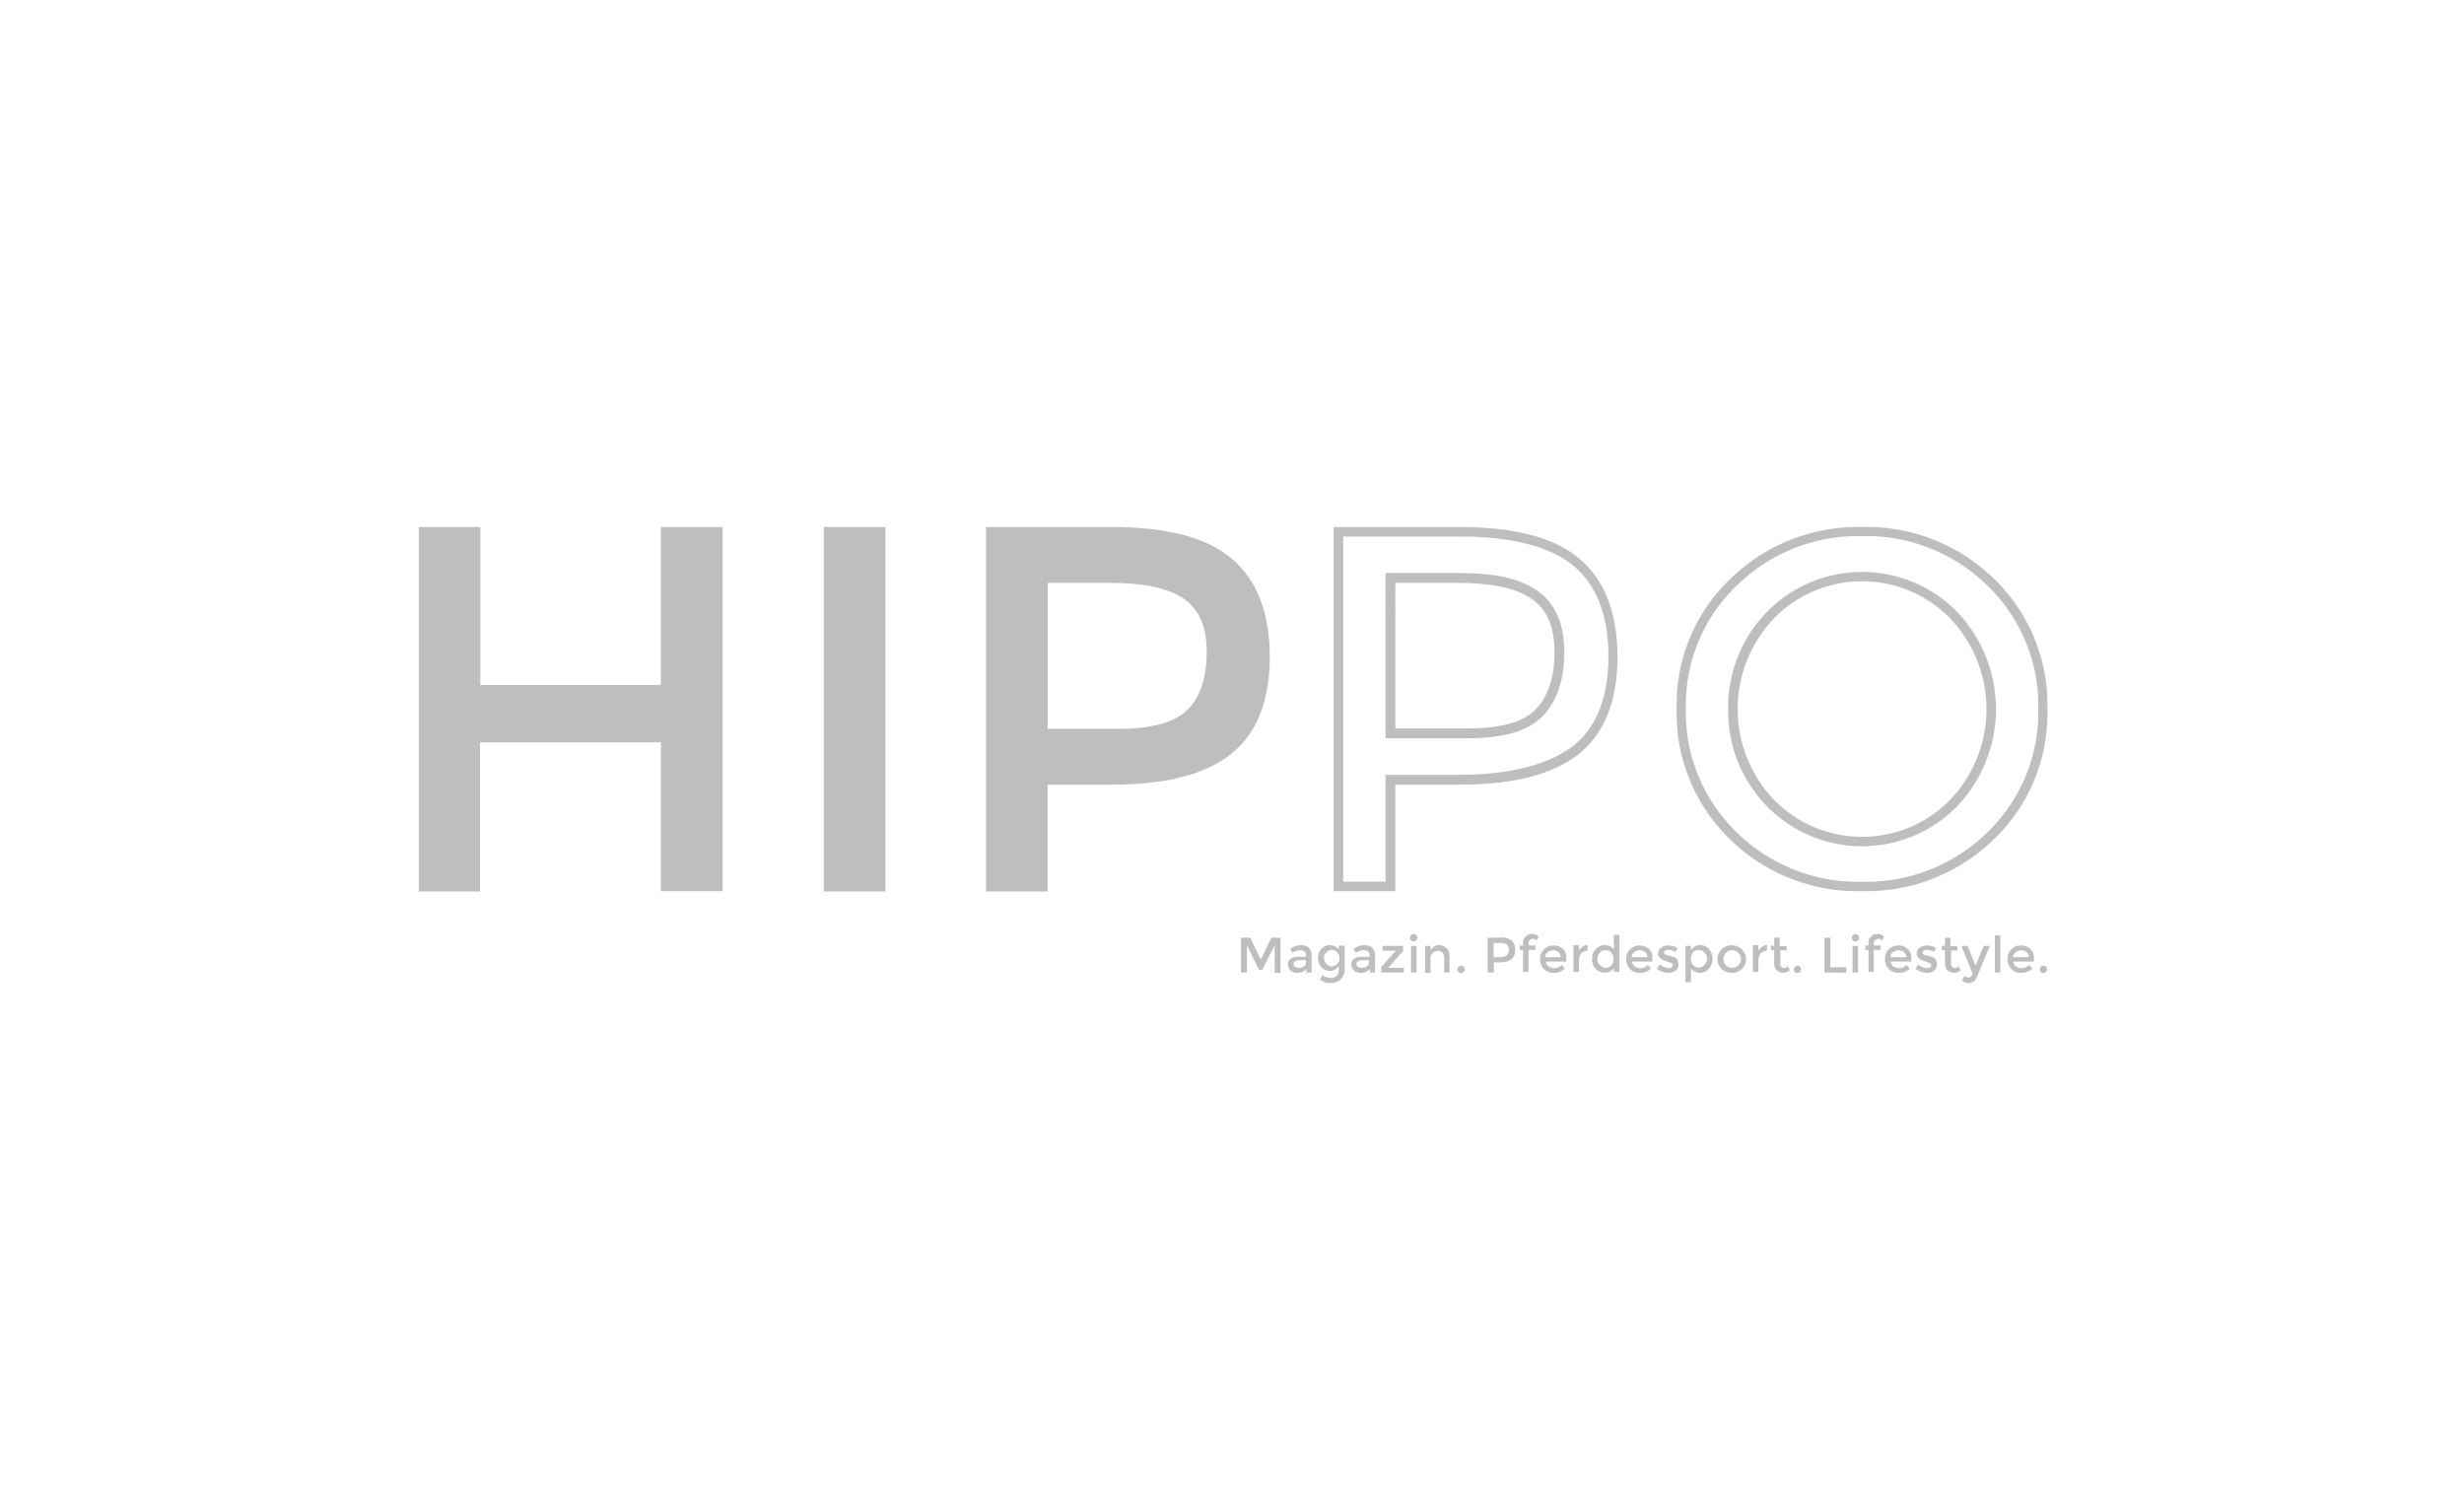 <svg id="hippo" xmlns="http://www.w3.org/2000/svg" viewBox="0 0 360 220"><defs><style>.cls-1{fill:#bebebe;}</style></defs><path class="cls-1" d="M272.11,78.33a25.28,25.28,0,0,1,18.28,7.25,24.35,24.35,0,0,1,7.41,18,24.35,24.35,0,0,1-7.41,18,25.33,25.33,0,0,1-18.34,7.25H272a25.19,25.19,0,0,1-18.28-7.25,24.32,24.32,0,0,1-7.41-18,24.22,24.22,0,0,1,7.41-18,25.3,25.3,0,0,1,18.33-7.25h.06M252.49,103.6a19.82,19.82,0,0,0,5.65,14.18,2.16,2.16,0,0,0,.37.37,19.45,19.45,0,0,0,27.46-.37,20.62,20.62,0,0,0,0-28.36l-.32-.32a19.45,19.45,0,0,0-27.51.32,19.94,19.94,0,0,0-5.65,14.18M272.11,77h-.06a26.62,26.62,0,0,0-19.29,7.62,25.33,25.33,0,0,0-7.79,19,25.51,25.51,0,0,0,7.79,19A26.51,26.51,0,0,0,272,130.2h.05a26.63,26.63,0,0,0,19.3-7.62,25.35,25.35,0,0,0,7.78-19,25.54,25.54,0,0,0-7.78-19A26.59,26.59,0,0,0,272.11,77Zm-.06,45.26a18,18,0,0,1-12.58-5.12l-.32-.32a19.22,19.22,0,0,1,0-26.44,18,18,0,0,1,25.54-.27l.26.27a19.19,19.19,0,0,1,0,26.44,17.89,17.89,0,0,1-12.9,5.44Z"/><path class="cls-1" d="M213.2,78.39q11.52,0,16.74,4.31C233.3,85.53,235,90,235,95.92s-1.75,10.4-5.17,13.06-9.06,4.22-16.52,4.22H202.43v15.61h-6.18V78.39H213.2m-10.77,29.48h11.94c5.33,0,9-1.07,11.09-3.31s3.09-5.33,3.09-9.33c0-4.16-1.38-7.2-4.05-9s-6.29-2.51-11.51-2.51H202.43v24.1M213.2,77H194.86v53.2h9V114.64h9.43c7.84,0,13.65-1.5,17.38-4.48s5.65-7.73,5.65-14.18-1.86-11.2-5.54-14.34S221.25,77,213.2,77Zm-9.33,29.48V85.16H213c4.85,0,8.42.74,10.71,2.29s3.41,4.1,3.41,7.78-.9,6.45-2.71,8.37-5.17,2.83-10.08,2.83H203.87Z"/><path class="cls-1" d="M163.52,106.48H153.07V85.16h9.12c4.85,0,8.42.74,10.71,2.29s3.41,4.1,3.41,7.78-.9,6.5-2.72,8.37-5.11,2.88-10.07,2.88M162.35,77H144.06v53.25h9V114.64h9.44c7.83,0,13.64-1.5,17.37-4.48s5.65-7.73,5.65-14.18-1.86-11.2-5.54-14.34S170.45,77,162.35,77m-42,53.25h9V77h-9Zm-50.22,0v-21.8H96.56V130.2h9V77h-9v23.08H70.18V77h-9v53.25Z"/><path class="cls-1" d="M182.18,142.09h-.86V137h1.34l1.54,3.2,1.55-3.2h1.33v5.12h-.85v-4l-1.81,3.57h-.48l-1.76-3.57v4Z"/><path class="cls-1" d="M191.61,142.09h-.74v-.53a1.63,1.63,0,0,1-1.28.58,1.52,1.52,0,0,1-1-.32,1.14,1.14,0,0,1-.42-.9,1,1,0,0,1,.42-.86,2,2,0,0,1,1.18-.26h1.06v-.16c0-.54-.26-.8-.85-.8a1.85,1.85,0,0,0-1.12.37l-.37-.53a2.53,2.53,0,0,1,1.6-.59,1.53,1.53,0,0,1,1.12.37,1.48,1.48,0,0,1,.42,1.12v2.51Zm-.8-1.49v-.32h-.9c-.59,0-.91.16-.91.53a.44.44,0,0,0,.21.43,1.16,1.16,0,0,0,.59.16,1.17,1.17,0,0,0,.69-.22A.59.59,0,0,0,190.81,140.6Z"/><path class="cls-1" d="M196.46,138.14v3.42a2,2,0,0,1-.58,1.54,2.19,2.19,0,0,1-1.44.53,2.53,2.53,0,0,1-1.6-.53l.37-.64a2,2,0,0,0,1.17.43,1.18,1.18,0,0,0,.91-.32,1.32,1.32,0,0,0,.32-1v-.48a1.29,1.29,0,0,1-.53.53,1.25,1.25,0,0,1-.75.22,1.57,1.57,0,0,1-1.28-.54,1.94,1.94,0,0,1-.48-1.33,1.86,1.86,0,0,1,.48-1.33,1.57,1.57,0,0,1,1.28-.54,1.54,1.54,0,0,1,1.28.64v-.58h.85Zm-3,1.82a1.32,1.32,0,0,0,.32.85,1,1,0,0,0,.8.37,1.06,1.06,0,0,0,.8-.32,1.09,1.09,0,0,0,.32-.85,1.17,1.17,0,0,0-.32-.85,1.11,1.11,0,0,0-.8-.38,1,1,0,0,0-.8.38A.93.93,0,0,0,193.42,140Z"/><path class="cls-1" d="M200.89,142.09h-.75v-.53a1.63,1.63,0,0,1-1.28.58,1.51,1.51,0,0,1-1-.32,1.12,1.12,0,0,1-.43-.9,1,1,0,0,1,.43-.86,1.94,1.94,0,0,1,1.17-.26h1.07v-.16c0-.54-.27-.8-.86-.8a1.82,1.82,0,0,0-1.11.37l-.38-.53a2.55,2.55,0,0,1,1.6-.59,1.53,1.53,0,0,1,1.12.37,1.44,1.44,0,0,1,.43,1.12ZM200,140.6v-.32h-.9c-.59,0-.91.16-.91.53a.45.45,0,0,0,.22.43,1.12,1.12,0,0,0,.58.16,1.17,1.17,0,0,0,.69-.22A.59.59,0,0,0,200,140.6Z"/><path class="cls-1" d="M202,138.89v-.69h3v.74l-2.18,2.46h2.29v.69h-3.31v-.8l2.14-2.4Z"/><path class="cls-1" d="M206.16,137.4A.53.53,0,0,1,206,137a.51.51,0,0,1,.16-.37.49.49,0,0,1,.38-.16.55.55,0,0,1,.53.53.49.49,0,0,1-.16.38.51.51,0,0,1-.37.16A.63.63,0,0,1,206.16,137.4Zm.8,4.69h-.8V138.2h.8Z"/><path class="cls-1" d="M209,140v2.13h-.8V138.2h.8v.69a1.88,1.88,0,0,1,.54-.59,1.21,1.21,0,0,1,.74-.21,1.49,1.49,0,0,1,1.07.43,1.55,1.55,0,0,1,.43,1.17v2.4H211V140c0-.7-.32-1.07-.9-1.07a1.27,1.27,0,0,0-.75.27A1.09,1.09,0,0,0,209,140Z"/><path class="cls-1" d="M213.09,142a.53.53,0,0,1,.38-.9.47.47,0,0,1,.37.16.51.51,0,0,1,0,.74.47.47,0,0,1-.37.16A.49.49,0,0,1,213.09,142Z"/><path class="cls-1" d="M220.82,137.4a1.64,1.64,0,0,1,.54,1.38,1.66,1.66,0,0,1-.54,1.39,2.74,2.74,0,0,1-1.65.43h-.9v1.49h-.91V137h1.76A2.26,2.26,0,0,1,220.82,137.4Zm-.64,2.13a1.11,1.11,0,0,0,.27-.8.85.85,0,0,0-.32-.75,1.77,1.77,0,0,0-1-.21h-.91v2.08h1A1.63,1.63,0,0,0,220.18,139.53Z"/><path class="cls-1" d="M223.33,137.82v.32h1v.64h-1V142h-.8v-3.2h-.48v-.64h.48v-.32a1.15,1.15,0,0,1,.37-1,1.18,1.18,0,0,1,.91-.38,1.29,1.29,0,0,1,1,.38l-.32.58a.73.73,0,0,0-.48-.26.6.6,0,0,0-.43.16A.46.46,0,0,0,223.33,137.82Z"/><path class="cls-1" d="M228.87,140.49h-3a.91.91,0,0,0,.37.69,1.42,1.42,0,0,0,.8.27,1.38,1.38,0,0,0,1.12-.48l.48.53a2.21,2.21,0,0,1-1.66.64,1.88,1.88,0,0,1-1.38-.53,2,2,0,0,1-.59-1.49,1.82,1.82,0,0,1,.59-1.44,1.85,1.85,0,0,1,1.38-.54,2,2,0,0,1,1.34.48,1.64,1.64,0,0,1,.53,1.34v.53Zm-3.09-.64H228a.91.91,0,0,0-.32-.75,1.26,1.26,0,0,0-.75-.26,1.41,1.41,0,0,0-.79.26A.93.93,0,0,0,225.78,139.85Z"/><path class="cls-1" d="M231.91,138.94a1,1,0,0,0-.9.38,1.63,1.63,0,0,0-.32,1.06V142h-.8v-3.9h.8v.8a1.41,1.41,0,0,1,.53-.58,1.73,1.73,0,0,1,.75-.27l-.06.85Z"/><path class="cls-1" d="M233.14,141.56a2,2,0,0,1-.53-1.5,1.9,1.9,0,0,1,.58-1.44,1.77,1.77,0,0,1,1.33-.53,1.5,1.5,0,0,1,1.28.64V136.6h.8V142h-.8v-.54a1.53,1.53,0,0,1-1.33.64A1.82,1.82,0,0,1,233.14,141.56Zm.26-1.44a1.08,1.08,0,0,0,.38.9,1.22,1.22,0,0,0,.85.38,1,1,0,0,0,.8-.38,1.34,1.34,0,0,0,.32-.9,1.26,1.26,0,0,0-.32-.91,1,1,0,0,0-.85-.37,1.14,1.14,0,0,0-.86.37A1.26,1.26,0,0,0,233.4,140.12Z"/><path class="cls-1" d="M241.45,140.49h-3a.91.91,0,0,0,.37.69,1.42,1.42,0,0,0,.8.27,1.38,1.38,0,0,0,1.12-.48l.48.53a2.2,2.2,0,0,1-1.65.64,1.89,1.89,0,0,1-1.39-.53,2,2,0,0,1-.59-1.49,1.82,1.82,0,0,1,.59-1.44,1.86,1.86,0,0,1,1.39-.54,2,2,0,0,1,1.33.48,1.64,1.64,0,0,1,.53,1.34v.53Zm-3-.64h2.23a.88.88,0,0,0-.32-.75,1.23,1.23,0,0,0-.74-.26,1.41,1.41,0,0,0-.8.26A.8.8,0,0,0,238.42,139.85Z"/><path class="cls-1" d="M245.24,140.92a1.12,1.12,0,0,1-.43.9,1.58,1.58,0,0,1-1,.32,2.86,2.86,0,0,1-.91-.16,2.74,2.74,0,0,1-.8-.42l.38-.64a2.49,2.49,0,0,0,1.33.53.94.94,0,0,0,.43-.11.47.47,0,0,0,.16-.32c0-.21-.27-.37-.8-.53-.06,0-.06,0-.11-.05-.8-.22-1.23-.59-1.23-1.12a1,1,0,0,1,.43-.86,1.78,1.78,0,0,1,1.12-.32,2.34,2.34,0,0,1,1.28.38l-.32.58a1.78,1.78,0,0,0-1-.32,1.06,1.06,0,0,0-.48.11.31.31,0,0,0-.16.32.27.27,0,0,0,.21.27.81.81,0,0,0,.37.1c.16.06.32.06.43.11a1.11,1.11,0,0,0,.37.11,2.19,2.19,0,0,1,.38.21A1.41,1.41,0,0,1,245.24,140.92Z"/><path class="cls-1" d="M248.33,138.09a1.77,1.77,0,0,1,1.33.53,1.93,1.93,0,0,1,.54,1.44,2.13,2.13,0,0,1-.54,1.5,1.79,1.79,0,0,1-1.28.58,1.75,1.75,0,0,1-1.33-.64v2h-.8V138.2h.8v.69A1.46,1.46,0,0,1,248.33,138.09Zm-1.28,2a1.25,1.25,0,0,0,.32.9,1.09,1.09,0,0,0,1.65,0,1.25,1.25,0,0,0,.38-.9,1.09,1.09,0,0,0-.38-.91,1,1,0,0,0-.85-.37,1.1,1.1,0,0,0-.85.37A1.51,1.51,0,0,0,247.05,140.12Z"/><path class="cls-1" d="M254.51,141.56a2.08,2.08,0,0,1-1.49.58,2.21,2.21,0,0,1-1.49-.58,2,2,0,0,1-.59-1.44,2,2,0,0,1,2.08-2,2.14,2.14,0,0,1,1.49.59,1.94,1.94,0,0,1,.59,1.44A2.05,2.05,0,0,1,254.51,141.56Zm-2.34-.54a1.25,1.25,0,0,0,.91.38,1.28,1.28,0,0,0,1.27-1.28,1.08,1.08,0,0,0-.37-.91,1.28,1.28,0,0,0-.9-.37,1.16,1.16,0,0,0-.91.37,1.29,1.29,0,0,0-.37.91A1.07,1.07,0,0,0,252.17,141Z"/><path class="cls-1" d="M258.14,138.94a1,1,0,0,0-.91.38,1.69,1.69,0,0,0-.32,1.06V142h-.8v-3.9h.8v.8a1.44,1.44,0,0,1,.54-.58,1.74,1.74,0,0,1,.74-.27l-.05.85Z"/><path class="cls-1" d="M260.11,138.84v2a.65.65,0,0,0,.16.43.57.57,0,0,0,.43.16.74.74,0,0,0,.48-.27l.32.59a1.32,1.32,0,0,1-1,.37,1.21,1.21,0,0,1-.91-.37,1.32,1.32,0,0,1-.37-1v-1.92h-.48v-.64h.48V137h.8v1.23h1v.64Z"/><path class="cls-1" d="M262.24,142a.53.53,0,0,1,.38-.9.47.47,0,0,1,.37.16.51.51,0,0,1,0,.74.47.47,0,0,1-.37.16A.49.49,0,0,1,262.24,142Z"/><path class="cls-1" d="M266.56,142.09V137h.86v4.32h2.34v.8Z"/><path class="cls-1" d="M270.72,137.4a.49.49,0,0,1-.16-.38.55.55,0,0,1,.53-.53.49.49,0,0,1,.38.16.51.51,0,0,1,.16.37.55.55,0,0,1-.54.54A.51.51,0,0,1,270.72,137.4Zm.75,4.69h-.8V138.2h.8Z"/><path class="cls-1" d="M273.76,137.82v.32h1v.64h-1V142H273v-3.2h-.48v-.64H273v-.32a1.15,1.15,0,0,1,.37-1,1.18,1.18,0,0,1,.91-.38,1.29,1.29,0,0,1,1,.38l-.32.58a.73.73,0,0,0-.48-.26.6.6,0,0,0-.43.16A.46.46,0,0,0,273.76,137.82Z"/><path class="cls-1" d="M279.25,140.49h-3a.91.91,0,0,0,.37.69,1.48,1.48,0,0,0,.8.27,1.37,1.37,0,0,0,1.12-.48l.48.53a2.18,2.18,0,0,1-1.65.64,1.92,1.92,0,0,1-1.39-.53,2,2,0,0,1-.58-1.49,1.81,1.81,0,0,1,.58-1.44,1.89,1.89,0,0,1,1.39-.54,1.94,1.94,0,0,1,1.33.48,1.62,1.62,0,0,1,.54,1.34v.53Zm-3-.64h2.24a.91.91,0,0,0-.32-.75,1.26,1.26,0,0,0-.75-.26,1.46,1.46,0,0,0-.8.26A.82.82,0,0,0,276.21,139.85Z"/><path class="cls-1" d="M283,140.92a1.14,1.14,0,0,1-.42.9,1.61,1.61,0,0,1-1,.32,2.85,2.85,0,0,1-.9-.16,2.62,2.62,0,0,1-.8-.42l.37-.64a2.52,2.52,0,0,0,1.33.53.94.94,0,0,0,.43-.11.43.43,0,0,0,.16-.32c0-.21-.27-.37-.8-.53-.05,0-.05,0-.1-.05-.8-.22-1.23-.59-1.23-1.12a1,1,0,0,1,.43-.86,1.75,1.75,0,0,1,1.11-.32,2.32,2.32,0,0,1,1.28.38l-.32.58a1.78,1.78,0,0,0-1-.32,1.13,1.13,0,0,0-.48.11.33.33,0,0,0-.16.32.29.29,0,0,0,.22.27.77.77,0,0,0,.37.1c.16.06.32.06.42.11a1.09,1.09,0,0,0,.38.11,2.62,2.62,0,0,1,.37.21A1.41,1.41,0,0,1,283,140.92Z"/><path class="cls-1" d="M285.06,138.84v2a.6.6,0,0,0,.16.43.55.55,0,0,0,.43.16.74.74,0,0,0,.48-.27l.32.59a1.32,1.32,0,0,1-1,.37,1.19,1.19,0,0,1-.91-.37,1.28,1.28,0,0,1-.37-1v-1.92h-.48v-.64h.48V137h.8v1.23h1v.64Z"/><path class="cls-1" d="M287.67,143.63a1.28,1.28,0,0,1-1-.37l.38-.69a.83.83,0,0,0,.53.26.49.49,0,0,0,.43-.21.65.65,0,0,0,.16-.42c0-.06-.54-1.39-1.6-4h.9l1.17,2.88,1.18-2.88h.9l-1.92,4.63a1.05,1.05,0,0,1-.47.59A1.51,1.51,0,0,1,287.67,143.63Z"/><path class="cls-1" d="M292.26,142.09h-.8v-5.44h.8Z"/><path class="cls-1" d="M297.16,140.49h-3a.89.89,0,0,0,.38.69,1.42,1.42,0,0,0,.79.27,1.37,1.37,0,0,0,1.12-.48l.48.53a2.18,2.18,0,0,1-1.65.64,1.88,1.88,0,0,1-1.38-.53,2,2,0,0,1-.59-1.49,1.79,1.79,0,0,1,.59-1.44,1.85,1.85,0,0,1,1.38-.54,1.94,1.94,0,0,1,1.33.48,1.62,1.62,0,0,1,.54,1.34v.53Zm-3-.64h2.24a.91.91,0,0,0-.32-.75,1.26,1.26,0,0,0-.75-.26,1.41,1.41,0,0,0-.79.26A.81.81,0,0,0,294.12,139.85Z"/><path class="cls-1" d="M298.17,142a.53.53,0,0,1,.38-.9.47.47,0,0,1,.37.16.51.51,0,0,1,0,.74.47.47,0,0,1-.37.16A.49.49,0,0,1,298.17,142Z"/></svg>
